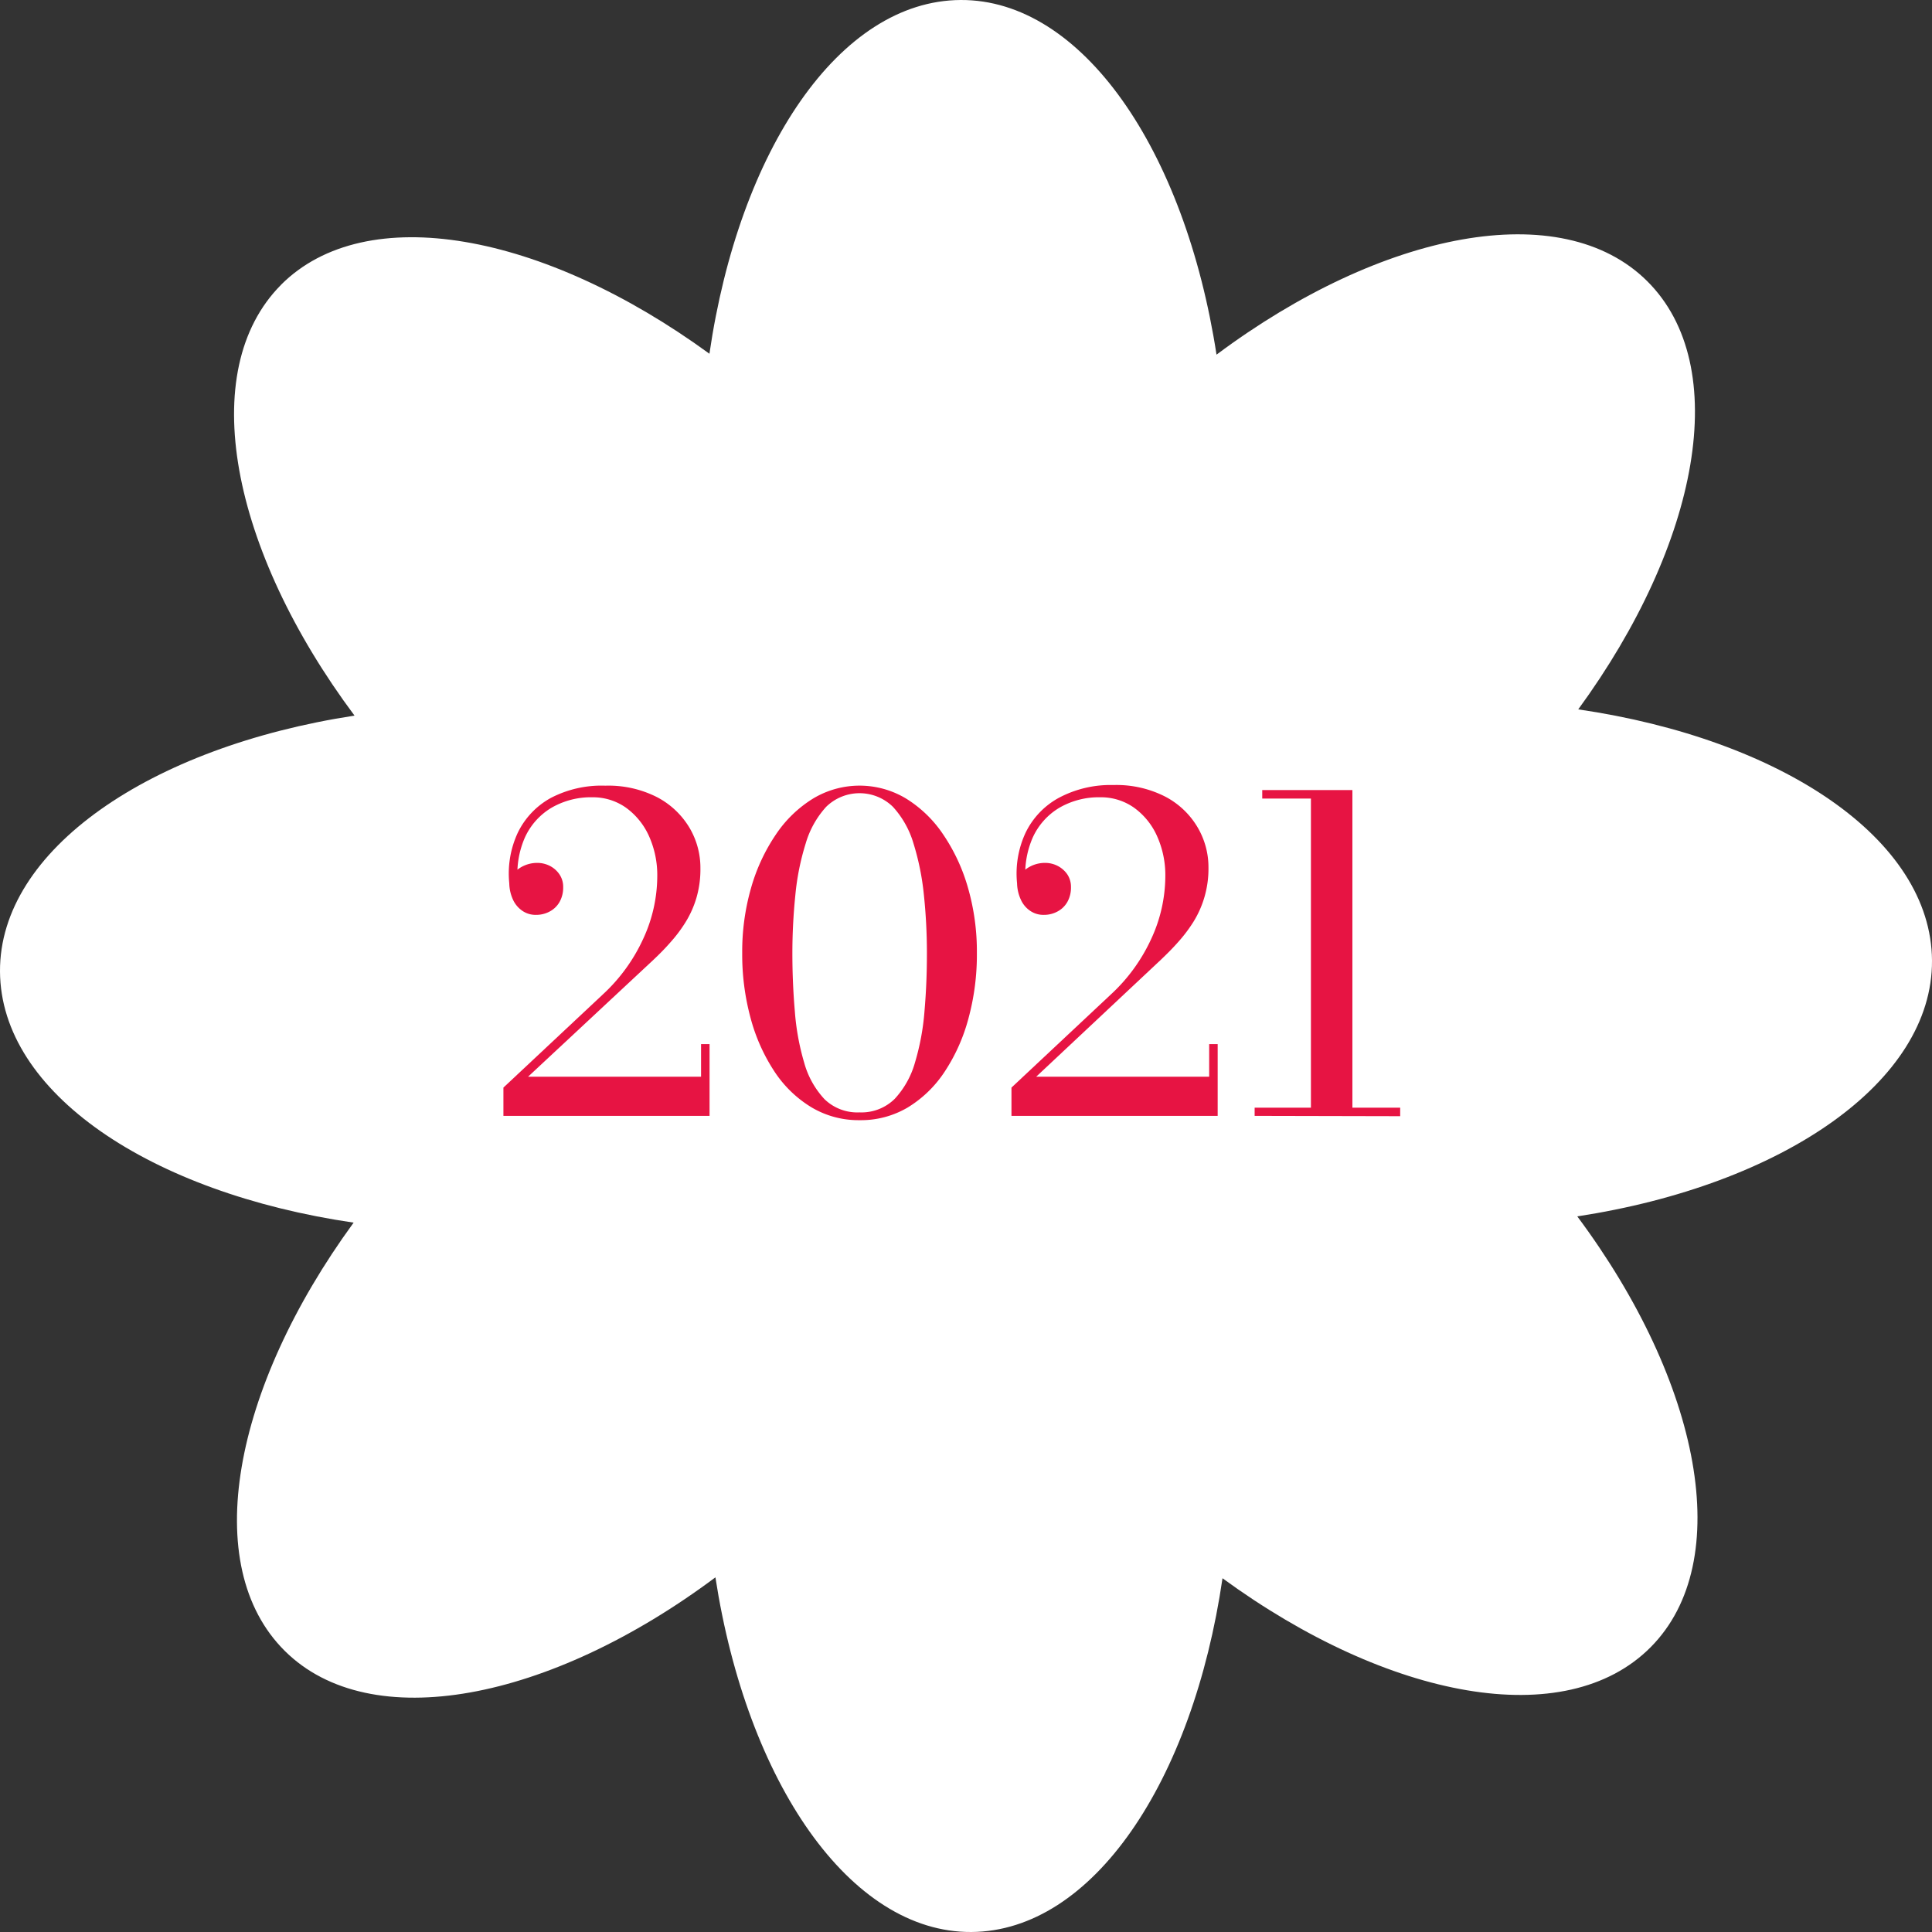 <svg xmlns="http://www.w3.org/2000/svg" xmlns:xlink="http://www.w3.org/1999/xlink" id="Livello_1" data-name="Livello 1" viewBox="0 0 300 300"><rect x="0" y="0" width="300" height="300" fill="#333333" stroke="none"/><defs><clipPath id="clip-path"><rect width="300" height="300" style="fill:none"></rect></clipPath></defs><g id="Raggruppa_925" data-name="Raggruppa 925"><g id="Raggruppa_723" data-name="Raggruppa 723"><g style="clip-path:url(#clip-path)"><g id="Raggruppa_51-2" data-name="Raggruppa 51-2"><g id="Tracciato_50-2" data-name="Tracciato 50-2"><path d="M43.64,44.23c-13.28,13.36-7.82,41.1,11.41,66.89C23.23,116-.1,132,0,150.85s23.36,34.38,54.91,39c-18.8,25.77-24,53.29-10.69,66.5s41.09,7.82,66.87-11.42C116,276.77,132,300.11,150.83,300s34.38-23.34,39-54.93c25.77,18.82,53.28,24,66.49,10.7s7.82-41.1-11.4-66.89C276.78,184,300.11,168,300,149.15s-23.34-34.37-54.93-39c18.82-25.77,24-53.29,10.7-66.5s-41.09-7.82-66.87,11.42C184,23.23,168-.11,149.16,0s-34.39,23.34-39,54.93C84.35,36.11,56.83,31,43.63,44.23" style="fill:#fff"></path></g></g></g></g><g id="_2021" data-name=" 2021" style="isolation:isolate"><g style="isolation:isolate"><path d="M78.17,173.27v-4.39l15.38-14.41a27.08,27.08,0,0,0,6.35-8.74,23.27,23.27,0,0,0,2.16-9.58,14.79,14.79,0,0,0-1.32-6.4,11,11,0,0,0-3.59-4.37A8.91,8.91,0,0,0,92,123.8a12.24,12.24,0,0,0-6.35,1.62,10.37,10.37,0,0,0-4.15,4.64,14,14,0,0,0-1.08,7.13H79.14a2.4,2.4,0,0,1,.61-1.56,4.52,4.52,0,0,1,1.59-1.19,4.94,4.94,0,0,1,2.09-.45,4.27,4.27,0,0,1,1.92.45,4,4,0,0,1,1.5,1.3,3.43,3.43,0,0,1,.6,2,4.54,4.54,0,0,1-.56,2.31,3.8,3.8,0,0,1-1.52,1.48,4.41,4.41,0,0,1-2.14.53,3.62,3.62,0,0,1-2.09-.61,4.21,4.21,0,0,1-1.46-1.7,6.37,6.37,0,0,1-.6-2.59,15,15,0,0,1,1.33-7.87,12.23,12.23,0,0,1,5.13-5.39A17,17,0,0,1,94,122a16.64,16.64,0,0,1,8.06,1.8,12.73,12.73,0,0,1,5,4.73,12.2,12.2,0,0,1,1.7,6.29,15.75,15.75,0,0,1-.62,4.6,15.47,15.47,0,0,1-1.69,3.78,22,22,0,0,1-2.38,3.16c-.87,1-1.77,1.89-2.7,2.77L82,167.19h26.86v-5.06h1.32v11.14Z" style="fill:#e71443"></path><path d="M133.47,173.94a14.25,14.25,0,0,1-7.47-2,18.09,18.09,0,0,1-5.76-5.58,28.33,28.33,0,0,1-3.69-8.28,37.73,37.73,0,0,1-1.3-10.11,35.8,35.8,0,0,1,1.38-10.11,28.71,28.71,0,0,1,3.85-8.28,18.84,18.84,0,0,1,5.79-5.59,14,14,0,0,1,14.41,0,18.92,18.92,0,0,1,5.78,5.59,28.71,28.71,0,0,1,3.85,8.28A35.8,35.8,0,0,1,151.69,148a37.73,37.73,0,0,1-1.3,10.11,28.07,28.07,0,0,1-3.69,8.28,18.16,18.16,0,0,1-5.75,5.58A14.28,14.28,0,0,1,133.47,173.94Zm0-1.21a7.34,7.34,0,0,0,5.47-2.11,13.82,13.82,0,0,0,3.15-5.67,38.06,38.06,0,0,0,1.47-8q.38-4.42.37-9a86.11,86.11,0,0,0-.47-9,40.46,40.46,0,0,0-1.62-8,14.45,14.45,0,0,0-3.19-5.67,7.41,7.41,0,0,0-10.36,0A14.45,14.45,0,0,0,125.1,131a39.11,39.11,0,0,0-1.6,8,88.94,88.94,0,0,0-.46,9q0,4.59.38,9a38.1,38.1,0,0,0,1.45,8,13.59,13.59,0,0,0,3.15,5.67A7.32,7.32,0,0,0,133.47,172.73Z" style="fill:#e71443"></path><path d="M157.06,173.27v-4.39l15.38-14.41a27.08,27.08,0,0,0,6.35-8.74,23.27,23.27,0,0,0,2.16-9.58,14.79,14.79,0,0,0-1.32-6.4,10.88,10.88,0,0,0-3.59-4.37,8.91,8.91,0,0,0-5.18-1.58,12.24,12.24,0,0,0-6.35,1.62,10.37,10.37,0,0,0-4.15,4.64,14,14,0,0,0-1.08,7.13H158a2.39,2.39,0,0,1,.6-1.56,4.62,4.62,0,0,1,1.59-1.19,4.94,4.94,0,0,1,2.09-.45,4.24,4.24,0,0,1,1.92.45,4.11,4.11,0,0,1,1.51,1.3,3.49,3.49,0,0,1,.59,2,4.54,4.54,0,0,1-.56,2.31,3.8,3.8,0,0,1-1.52,1.48,4.38,4.38,0,0,1-2.14.53,3.62,3.62,0,0,1-2.09-.61,4.11,4.11,0,0,1-1.45-1.7,6.37,6.37,0,0,1-.61-2.59,15,15,0,0,1,1.33-7.87,12.23,12.23,0,0,1,5.13-5.39,17.06,17.06,0,0,1,8.49-2,16.64,16.64,0,0,1,8.06,1.8,12.6,12.6,0,0,1,5,4.73,12.21,12.21,0,0,1,1.71,6.29,15.74,15.74,0,0,1-.63,4.6,15.45,15.45,0,0,1-1.68,3.78,22.72,22.72,0,0,1-2.38,3.16c-.88,1-1.78,1.89-2.7,2.77L160.9,167.19h26.86v-5.06h1.32v11.14Z" style="fill:#e71443"></path><path d="M194.82,173.27V172h22.6v1.32Zm8.74-.37V124H196v-1.32h14V172.9Z" style="fill:#e71443"></path></g></g></g></svg>